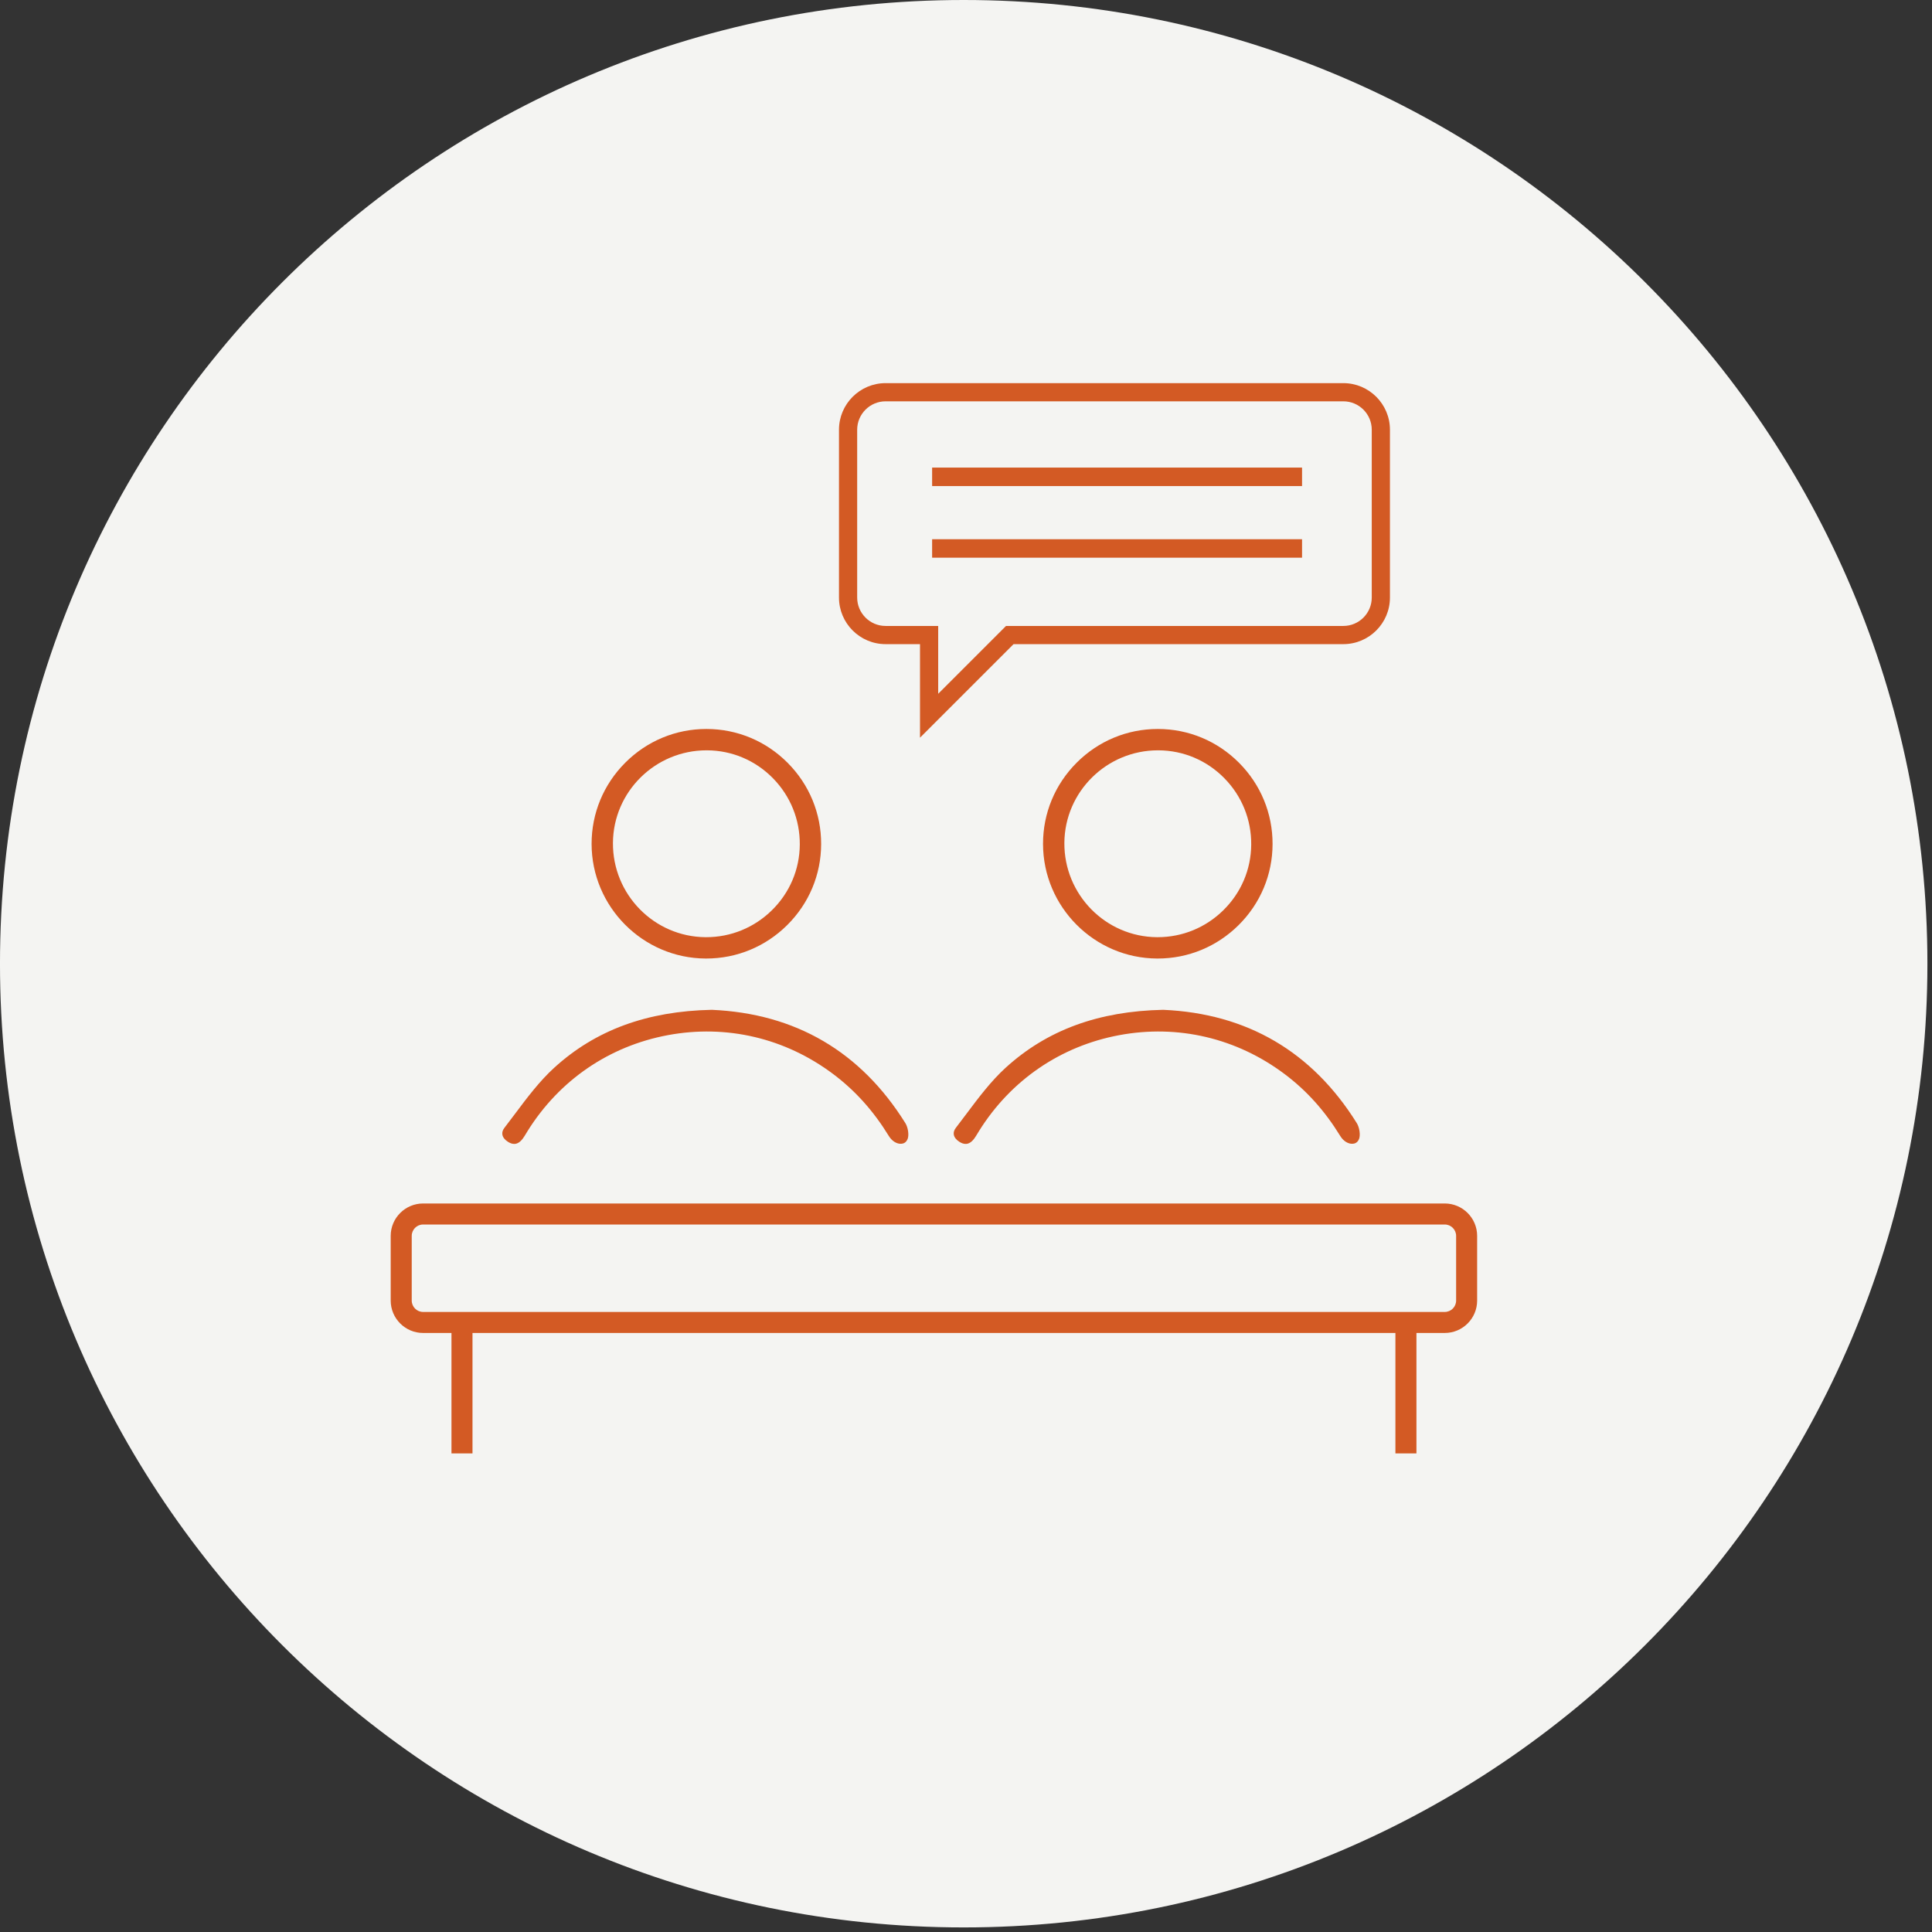 <?xml version="1.0" encoding="utf-8"?>
<svg xmlns="http://www.w3.org/2000/svg" xmlns:serif="http://www.serif.com/" xmlns:xlink="http://www.w3.org/1999/xlink" width="100%" height="100%" viewBox="0 0 178 178" version="1.1" style="fill-rule:evenodd;clip-rule:evenodd;stroke-linejoin:round;stroke-miterlimit:2;">
    <rect x="0" y="0" width="178" height="178" fill="#333333" stroke="none"/>
    <g transform="matrix(0,-1,-1,0,88.788,0.001)">
        <path d="M-88.789,-88.789C-137.826,-88.789 -177.577,-49.036 -177.577,-0.001C-177.577,49.037 -137.826,88.789 -88.789,88.789C-39.752,88.789 0.001,49.037 0.001,-0.001C0.001,-49.036 -39.752,-88.789 -88.789,-88.789" style="fill:rgb(244,244,242);fill-rule:nonzero;"/>
    </g>
    <g transform="matrix(1,0,0,1,81.591,66.289)">
        <path d="M0,-29.314C-1.443,-29.314 -2.617,-28.14 -2.617,-26.697L-2.617,-11.236C-2.617,-9.793 -1.443,-8.619 0,-8.619L4.847,-8.619L4.847,-2.369L11.097,-8.619L42.175,-8.619C43.619,-8.619 44.792,-9.793 44.792,-11.236L44.792,-26.697C44.792,-28.14 43.619,-29.314 42.175,-29.314L0,-29.314ZM3.171,1.676L3.171,-6.943L0,-6.943C-2.367,-6.943 -4.293,-8.869 -4.293,-11.236L-4.293,-26.697C-4.293,-29.064 -2.367,-30.99 0,-30.99L42.175,-30.99C44.542,-30.99 46.468,-29.064 46.468,-26.697L46.468,-11.236C46.468,-8.869 44.542,-6.943 42.175,-6.943L11.791,-6.943L3.171,1.676Z" style="fill:rgb(211,90,36);fill-rule:nonzero;"/>
    </g>
    <g transform="matrix(-1,0,0,1,1079.86,-2800.53)">
        <rect x="959.899" y="2843.61" width="34.082" height="1.701" style="fill:rgb(211,90,36);"/>
    </g>
    <g transform="matrix(-1,0,0,1,1079.86,-2787.34)">
        <rect x="959.899" y="2837.02" width="34.082" height="1.701" style="fill:rgb(211,90,36);"/>
    </g>
    <g transform="matrix(1,0,0,1,38.982,120.873)">
        <path d="M0,-8.056C-0.578,-8.056 -1.048,-7.586 -1.048,-7.008L-1.048,-1.049C-1.048,-0.471 -0.578,0 0,0L94.126,0C94.704,0 95.174,-0.471 95.174,-1.049L95.174,-7.008C95.174,-7.586 94.704,-8.056 94.126,-8.056L0,-8.056ZM94.126,1.937L0,1.937C-1.646,1.937 -2.986,0.598 -2.986,-1.049L-2.986,-7.008C-2.986,-8.654 -1.646,-9.993 0,-9.993L94.126,-9.993C95.772,-9.993 97.111,-8.654 97.111,-7.008L97.111,-1.049C97.111,0.598 95.772,1.937 94.126,1.937" style="fill:rgb(211,90,36);fill-rule:nonzero;"/>
    </g>
    <g transform="matrix(-1,0,0,1,959.15,-2632.58)">
        <rect x="915.618" y="2754.5" width="1.937" height="11.986" style="fill:rgb(211,90,36);"/>
    </g>
    <g transform="matrix(-1,0,0,1,1133.08,-2632.58)">
        <rect x="1002.58" y="2754.5" width="1.937" height="11.986" style="fill:rgb(211,90,36);"/>
    </g>
    <g transform="matrix(1,0,0,1,71.112,71.605)">
        <path d="M0,12.264C-1.628,13.862 -3.773,14.74 -6.046,14.74L-6.113,14.74C-10.848,14.704 -14.673,10.806 -14.64,6.05C-14.606,1.336 -10.743,-2.476 -6.016,-2.476L-5.952,-2.476C-3.659,-2.459 -1.509,-1.546 0.102,0.096C1.713,1.738 2.591,3.909 2.575,6.21C2.559,8.5 1.645,10.65 0,12.264M-6.026,-4.443L-6.031,-4.443C-8.851,-4.443 -11.505,-3.34 -13.506,-1.336C-15.51,0.67 -16.611,3.33 -16.607,6.154C-16.597,11.944 -11.881,16.679 -6.096,16.707L-6.044,16.707C-3.235,16.707 -0.588,15.614 1.415,13.626C3.425,11.631 4.535,8.982 4.542,6.166C4.549,3.34 3.451,0.677 1.449,-1.331C-0.55,-3.337 -3.205,-4.442 -6.026,-4.443" style="fill:rgb(211,90,36);fill-rule:nonzero;"/>
    </g>
    <g transform="matrix(1,0,0,1,61.531,103.272)">
        <path d="M0,-7.901C5.407,-8.908 10.819,-7.632 15.24,-4.311C17.268,-2.787 18.943,-0.92 20.363,1.396C20.651,1.867 21.109,2.144 21.529,2.106C21.715,2.089 21.964,1.996 22.095,1.653C22.232,1.292 22.13,0.599 21.881,0.201C17.767,-6.385 11.767,-9.897 4.046,-10.235C-1.916,-10.114 -6.664,-8.369 -10.47,-4.898C-11.823,-3.664 -12.975,-2.129 -14.088,-0.643C-14.408,-0.215 -14.729,0.212 -15.054,0.633C-15.219,0.846 -15.284,1.06 -15.245,1.27C-15.202,1.514 -15.018,1.747 -14.728,1.928C-14.391,2.138 -13.882,2.334 -13.352,1.612C-13.244,1.465 -13.151,1.308 -13.056,1.152L-12.922,0.932C-9.994,-3.757 -5.405,-6.894 0,-7.901" style="fill:rgb(211,90,36);fill-rule:nonzero;"/>
    </g>
    <g transform="matrix(1,0,0,1,112.703,71.605)">
        <path d="M0,12.264C-1.628,13.862 -3.773,14.74 -6.046,14.74L-6.112,14.74C-10.848,14.704 -14.674,10.806 -14.64,6.05C-14.605,1.336 -10.742,-2.476 -6.016,-2.476L-5.951,-2.476C-3.659,-2.459 -1.51,-1.546 0.102,0.096C1.714,1.738 2.592,3.909 2.575,6.21C2.559,8.5 1.645,10.65 0,12.264M-6.025,-4.443L-6.031,-4.443C-8.851,-4.443 -11.505,-3.34 -13.507,-1.336C-15.51,0.67 -16.611,3.33 -16.606,6.154C-16.597,11.944 -11.881,16.679 -6.096,16.707L-6.044,16.707C-3.235,16.707 -0.588,15.614 1.415,13.626C3.425,11.631 4.535,8.982 4.542,6.166C4.549,3.34 3.451,0.677 1.449,-1.331C-0.55,-3.337 -3.205,-4.442 -6.025,-4.443" style="fill:rgb(211,90,36);fill-rule:nonzero;"/>
    </g>
    <g transform="matrix(1,0,0,1,103.122,103.272)">
        <path d="M0,-7.901C5.407,-8.908 10.819,-7.632 15.239,-4.311C17.268,-2.787 18.943,-0.92 20.363,1.396C20.651,1.867 21.108,2.144 21.529,2.106C21.715,2.089 21.964,1.996 22.095,1.653C22.231,1.292 22.13,0.599 21.881,0.201C17.767,-6.385 11.767,-9.897 4.046,-10.235C-1.916,-10.114 -6.664,-8.369 -10.47,-4.898C-11.823,-3.664 -12.975,-2.129 -14.088,-0.643C-14.408,-0.215 -14.729,0.212 -15.054,0.633C-15.219,0.846 -15.283,1.06 -15.245,1.27C-15.201,1.514 -15.018,1.747 -14.728,1.928C-14.392,2.138 -13.882,2.334 -13.352,1.612C-13.244,1.465 -13.15,1.308 -13.056,1.152L-12.922,0.932C-9.994,-3.757 -5.405,-6.894 0,-7.901" style="fill:rgb(211,90,36);fill-rule:nonzero;"/>
    </g>
</svg>